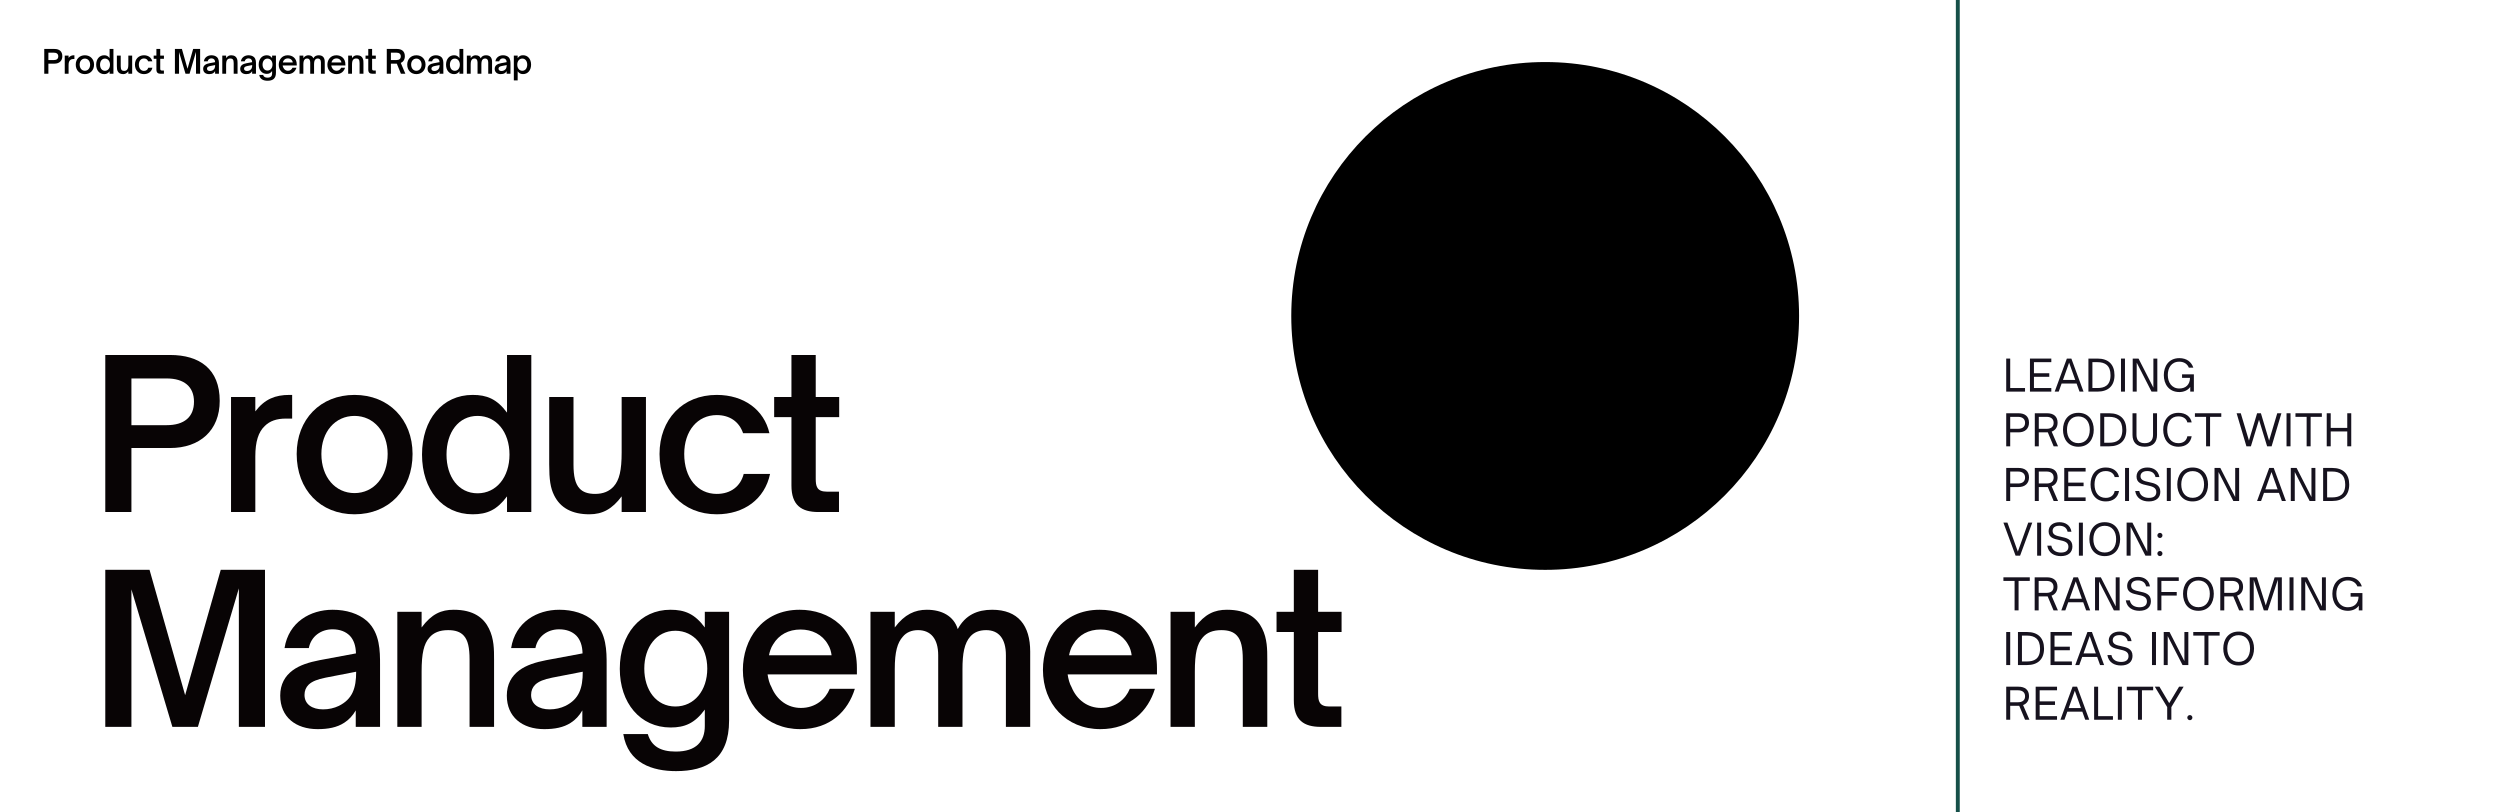 <svg xmlns="http://www.w3.org/2000/svg" xmlns:xlink="http://www.w3.org/1999/xlink" width="1280" zoomAndPan="magnify" viewBox="0 0 960 312" height="416" preserveAspectRatio="xMidYMid meet" version="1.0"><defs><g/><clipPath id="4e72aedb06"><path d="M 495.848 23.824 L 690.844 23.824 L 690.844 218.824 L 495.848 218.824 Z M 495.848 23.824 " clip-rule="nonzero"/></clipPath><clipPath id="6b3c7dc498"><path d="M 593.348 23.824 C 539.496 23.824 495.848 67.477 495.848 121.324 C 495.848 175.172 539.496 218.824 593.348 218.824 C 647.195 218.824 690.844 175.172 690.844 121.324 C 690.844 67.477 647.195 23.824 593.348 23.824 Z M 593.348 23.824 " clip-rule="nonzero"/></clipPath></defs><rect x="-96" width="1152" fill="#ffffff" y="-31.2" height="374.4" fill-opacity="1"/><rect x="-96" width="1152" fill="#ffffff" y="-31.2" height="374.4" fill-opacity="1"/><g clip-path="url(#4e72aedb06)"><g clip-path="url(#6b3c7dc498)"><path fill="#000000" d="M 495.848 23.824 L 690.844 23.824 L 690.844 218.824 L 495.848 218.824 Z M 495.848 23.824 " fill-opacity="1" fill-rule="nonzero"/></g></g><path stroke-linecap="round" transform="matrix(0, 0.75, -0.75, 0, 752.547, -6.322)" fill="none" stroke-linejoin="miter" d="M 1.003 1 L 431.862 1 " stroke="#165049" stroke-width="2" stroke-opacity="1" stroke-miterlimit="4"/><g fill="#000000" fill-opacity="1"><g transform="translate(16.108, 28.326)"><g><path d="M 2.473 0 L 2.473 -3.883 L 4.816 -3.883 C 6.613 -3.883 7.824 -4.941 7.824 -6.738 C 7.824 -8.672 6.602 -9.523 4.816 -9.523 L 0.887 -9.523 L 0.887 0 Z M 2.473 -8.098 L 4.605 -8.098 C 5.664 -8.098 6.266 -7.602 6.266 -6.688 C 6.266 -5.766 5.68 -5.266 4.605 -5.266 L 2.473 -5.266 Z M 2.473 -8.098 "/></g></g></g><g fill="#000000" fill-opacity="1"><g transform="translate(24.05, 28.326)"><g><path d="M 2.285 0 L 2.285 -3.371 C 2.285 -4.27 2.473 -4.855 2.859 -5.215 C 3.156 -5.516 3.57 -5.664 4.145 -5.664 L 4.52 -5.664 L 4.52 -7.102 L 4.355 -7.102 C 3.496 -7.102 2.859 -6.852 2.285 -6.102 L 2.285 -6.977 L 0.812 -6.977 L 0.812 0 Z M 2.285 0 "/></g></g></g><g fill="#000000" fill-opacity="1"><g transform="translate(28.564, 28.326)"><g><path d="M 4.031 0.137 C 6.129 0.137 7.551 -1.371 7.551 -3.52 C 7.551 -5.617 6.102 -7.102 4.031 -7.102 C 1.961 -7.102 0.523 -5.617 0.523 -3.52 C 0.523 -1.348 1.961 0.137 4.031 0.137 Z M 4.031 -1.148 C 2.871 -1.148 2.023 -2.109 2.023 -3.52 C 2.023 -4.867 2.859 -5.828 4.031 -5.828 C 5.203 -5.828 6.039 -4.844 6.039 -3.52 C 6.039 -2.133 5.203 -1.148 4.031 -1.148 Z M 4.031 -1.148 "/></g></g></g><g fill="#000000" fill-opacity="1"><g transform="translate(36.381, 28.326)"><g><path d="M 3.621 0.137 C 4.492 0.137 5.094 -0.125 5.703 -0.949 L 5.703 0 L 7.176 0 L 7.176 -9.523 L 5.703 -9.523 L 5.703 -6.027 C 5.078 -6.863 4.469 -7.102 3.621 -7.102 C 1.785 -7.102 0.551 -5.617 0.551 -3.48 C 0.551 -1.348 1.785 0.137 3.621 0.137 Z M 3.918 -1.137 C 2.758 -1.137 2.035 -2.133 2.035 -3.48 C 2.035 -4.828 2.758 -5.828 3.918 -5.828 C 5.055 -5.828 5.852 -4.855 5.852 -3.48 C 5.852 -2.109 5.055 -1.137 3.918 -1.137 Z M 3.918 -1.137 "/></g></g></g><g fill="#000000" fill-opacity="1"><g transform="translate(44.112, 28.326)"><g><path d="M 3.207 0.137 C 4.02 0.137 4.594 -0.188 5.168 -0.949 L 5.168 0 L 6.641 0 L 6.641 -6.977 L 5.168 -6.977 L 5.168 -3.605 C 5.168 -2.535 5.031 -1.934 4.68 -1.547 C 4.418 -1.262 4.055 -1.098 3.559 -1.098 C 3.121 -1.098 2.809 -1.211 2.609 -1.434 C 2.359 -1.711 2.246 -2.16 2.246 -2.883 L 2.246 -6.977 L 0.773 -6.977 L 0.773 -2.895 C 0.773 -1.961 0.848 -1.461 1.074 -1.012 C 1.449 -0.25 2.16 0.137 3.207 0.137 Z M 3.207 0.137 "/></g></g></g><g fill="#000000" fill-opacity="1"><g transform="translate(51.293, 28.326)"><g><path d="M 3.992 0.137 C 5.641 0.137 6.902 -0.773 7.227 -2.309 L 5.629 -2.309 C 5.441 -1.574 4.855 -1.098 3.992 -1.098 C 2.832 -1.098 2.023 -2.059 2.023 -3.52 C 2.023 -4.93 2.832 -5.879 3.992 -5.879 C 4.781 -5.879 5.355 -5.48 5.59 -4.781 L 7.188 -4.781 C 6.863 -6.203 5.641 -7.102 3.992 -7.102 C 1.922 -7.102 0.523 -5.617 0.523 -3.52 C 0.523 -1.348 1.934 0.137 3.992 0.137 Z M 3.992 0.137 "/></g></g></g><g fill="#000000" fill-opacity="1"><g transform="translate(58.7, 28.326)"><g><path d="M 4.242 0 L 4.242 -1.234 L 3.508 -1.234 C 2.895 -1.234 2.832 -1.574 2.832 -2.023 L 2.832 -5.754 L 4.254 -5.754 L 4.254 -6.977 L 2.832 -6.977 L 2.832 -9.523 L 1.359 -9.523 L 1.359 -6.977 L 0.312 -6.977 L 0.312 -5.754 L 1.359 -5.754 L 1.359 -1.609 C 1.359 -0.41 1.961 0 2.996 0 Z M 4.242 0 "/></g></g></g><g fill="#000000" fill-opacity="1"><g transform="translate(63.138, 28.326)"><g/></g></g><g fill="#000000" fill-opacity="1"><g transform="translate(66.28, 28.326)"><g><path d="M 2.473 0 L 2.473 -8.336 L 4.953 0 L 6.504 0 L 8.984 -8.398 L 8.984 0 L 10.57 0 L 10.57 -9.523 L 7.887 -9.523 L 5.727 -1.922 L 3.57 -9.523 L 0.887 -9.523 L 0.887 0 Z M 2.473 0 "/></g></g></g><g fill="#000000" fill-opacity="1"><g transform="translate(77.489, 28.326)"><g><path d="M 2.797 0.137 C 3.418 0.137 3.969 0.039 4.406 -0.25 C 4.68 -0.426 4.918 -0.676 5.105 -1 L 5.105 0 L 6.578 0 L 6.578 -3.781 C 6.578 -4.582 6.578 -5.68 5.805 -6.402 C 5.277 -6.875 4.52 -7.102 3.707 -7.102 C 2.348 -7.102 1.035 -6.352 0.785 -4.781 L 2.258 -4.781 C 2.395 -5.492 2.996 -5.914 3.695 -5.914 C 4.145 -5.914 4.492 -5.777 4.742 -5.527 C 4.98 -5.277 5.105 -4.93 5.117 -4.457 L 2.906 -4.043 C 2.27 -3.918 1.711 -3.742 1.285 -3.434 C 0.812 -3.082 0.523 -2.582 0.523 -1.898 C 0.523 -0.598 1.461 0.137 2.797 0.137 Z M 3.121 -1.062 C 2.457 -1.062 1.996 -1.371 1.996 -1.934 C 1.996 -2.195 2.086 -2.395 2.246 -2.559 C 2.457 -2.758 2.77 -2.883 3.27 -2.984 L 5.129 -3.344 C 5.129 -2.348 4.906 -1.684 4.082 -1.273 C 3.793 -1.137 3.469 -1.062 3.121 -1.062 Z M 3.121 -1.062 "/></g></g></g><g fill="#000000" fill-opacity="1"><g transform="translate(84.546, 28.326)"><g><path d="M 2.285 0 L 2.285 -3.355 C 2.285 -4.457 2.422 -5.043 2.758 -5.418 C 3.008 -5.715 3.383 -5.867 3.895 -5.867 C 4.316 -5.867 4.629 -5.766 4.844 -5.527 C 5.094 -5.254 5.191 -4.805 5.191 -4.082 L 5.191 0 L 6.676 0 L 6.676 -4.082 C 6.676 -4.691 6.676 -5.34 6.363 -5.965 C 6.055 -6.602 5.441 -7.102 4.23 -7.102 C 3.48 -7.102 2.895 -6.852 2.285 -6.027 L 2.285 -6.977 L 0.812 -6.977 L 0.812 0 Z M 2.285 0 "/></g></g></g><g fill="#000000" fill-opacity="1"><g transform="translate(91.716, 28.326)"><g><path d="M 2.797 0.137 C 3.418 0.137 3.969 0.039 4.406 -0.25 C 4.68 -0.426 4.918 -0.676 5.105 -1 L 5.105 0 L 6.578 0 L 6.578 -3.781 C 6.578 -4.582 6.578 -5.68 5.805 -6.402 C 5.277 -6.875 4.52 -7.102 3.707 -7.102 C 2.348 -7.102 1.035 -6.352 0.785 -4.781 L 2.258 -4.781 C 2.395 -5.492 2.996 -5.914 3.695 -5.914 C 4.145 -5.914 4.492 -5.777 4.742 -5.527 C 4.98 -5.277 5.105 -4.93 5.117 -4.457 L 2.906 -4.043 C 2.27 -3.918 1.711 -3.742 1.285 -3.434 C 0.812 -3.082 0.523 -2.582 0.523 -1.898 C 0.523 -0.598 1.461 0.137 2.797 0.137 Z M 3.121 -1.062 C 2.457 -1.062 1.996 -1.371 1.996 -1.934 C 1.996 -2.195 2.086 -2.395 2.246 -2.559 C 2.457 -2.758 2.77 -2.883 3.27 -2.984 L 5.129 -3.344 C 5.129 -2.348 4.906 -1.684 4.082 -1.273 C 3.793 -1.137 3.469 -1.062 3.121 -1.062 Z M 3.121 -1.062 "/></g></g></g><g fill="#000000" fill-opacity="1"><g transform="translate(98.773, 28.326)"><g><path d="M 3.969 2.684 C 5.805 2.684 7.188 1.984 7.188 -0.387 L 7.188 -6.977 L 5.715 -6.977 L 5.715 -6.027 C 5.105 -6.852 4.504 -7.102 3.633 -7.102 C 1.797 -7.102 0.562 -5.617 0.562 -3.52 C 0.562 -1.449 1.797 0.039 3.645 0.039 C 4.492 0.039 5.105 -0.211 5.715 -1.047 L 5.715 -0.051 C 5.715 0.875 5.203 1.496 3.957 1.496 C 3.02 1.496 2.484 1.172 2.258 0.438 L 0.773 0.438 C 1.062 2.207 2.547 2.684 3.969 2.684 Z M 3.93 -1.234 C 2.77 -1.234 2.047 -2.234 2.047 -3.531 C 2.047 -4.828 2.781 -5.828 3.93 -5.828 C 5.066 -5.828 5.867 -4.855 5.867 -3.531 C 5.867 -2.207 5.078 -1.234 3.93 -1.234 Z M 3.93 -1.234 "/></g></g></g><g fill="#000000" fill-opacity="1"><g transform="translate(106.516, 28.326)"><g><path d="M 4.008 0.137 C 5.84 0.137 6.902 -0.973 7.312 -2.309 L 5.789 -2.309 C 5.543 -1.684 4.93 -1.148 4.043 -1.148 C 3.246 -1.148 2.582 -1.621 2.258 -2.41 C 2.133 -2.621 2.059 -2.922 2.023 -3.184 L 7.438 -3.184 L 7.438 -3.559 C 7.438 -5.977 5.754 -7.102 3.969 -7.102 C 1.672 -7.102 0.523 -5.293 0.523 -3.457 C 0.523 -1.398 1.922 0.137 4.008 0.137 Z M 2.109 -4.344 C 2.148 -4.531 2.207 -4.781 2.359 -5.004 C 2.707 -5.59 3.293 -5.902 4.02 -5.902 C 4.719 -5.902 5.34 -5.605 5.68 -5.004 C 5.816 -4.793 5.879 -4.543 5.902 -4.344 Z M 2.109 -4.344 "/></g></g></g><g fill="#000000" fill-opacity="1"><g transform="translate(114.208, 28.326)"><g><path d="M 2.285 0 L 2.285 -3.508 C 2.285 -4.555 2.445 -5.105 2.77 -5.465 C 2.984 -5.727 3.309 -5.867 3.695 -5.867 C 4.457 -5.867 4.918 -5.355 4.918 -4.344 L 4.918 0 L 6.391 0 L 6.391 -3.508 C 6.391 -4.441 6.504 -5.078 6.875 -5.492 C 7.09 -5.727 7.402 -5.867 7.824 -5.867 C 8.574 -5.867 9.023 -5.367 9.023 -4.344 L 9.023 0 L 10.496 0 L 10.496 -4.566 C 10.496 -6.141 9.773 -7.102 8.188 -7.102 C 7.301 -7.102 6.566 -6.789 6.102 -5.93 C 5.867 -6.715 5.141 -7.102 4.23 -7.102 C 3.508 -7.102 2.883 -6.828 2.285 -6.027 L 2.285 -6.977 L 0.812 -6.977 L 0.812 0 Z M 2.285 0 "/></g></g></g><g fill="#000000" fill-opacity="1"><g transform="translate(125.193, 28.326)"><g><path d="M 4.008 0.137 C 5.84 0.137 6.902 -0.973 7.312 -2.309 L 5.789 -2.309 C 5.543 -1.684 4.93 -1.148 4.043 -1.148 C 3.246 -1.148 2.582 -1.621 2.258 -2.41 C 2.133 -2.621 2.059 -2.922 2.023 -3.184 L 7.438 -3.184 L 7.438 -3.559 C 7.438 -5.977 5.754 -7.102 3.969 -7.102 C 1.672 -7.102 0.523 -5.293 0.523 -3.457 C 0.523 -1.398 1.922 0.137 4.008 0.137 Z M 2.109 -4.344 C 2.148 -4.531 2.207 -4.781 2.359 -5.004 C 2.707 -5.59 3.293 -5.902 4.02 -5.902 C 4.719 -5.902 5.34 -5.605 5.68 -5.004 C 5.816 -4.793 5.879 -4.543 5.902 -4.344 Z M 2.109 -4.344 "/></g></g></g><g fill="#000000" fill-opacity="1"><g transform="translate(132.886, 28.326)"><g><path d="M 2.285 0 L 2.285 -3.355 C 2.285 -4.457 2.422 -5.043 2.758 -5.418 C 3.008 -5.715 3.383 -5.867 3.895 -5.867 C 4.316 -5.867 4.629 -5.766 4.844 -5.527 C 5.094 -5.254 5.191 -4.805 5.191 -4.082 L 5.191 0 L 6.676 0 L 6.676 -4.082 C 6.676 -4.691 6.676 -5.34 6.363 -5.965 C 6.055 -6.602 5.441 -7.102 4.23 -7.102 C 3.48 -7.102 2.895 -6.852 2.285 -6.027 L 2.285 -6.977 L 0.812 -6.977 L 0.812 0 Z M 2.285 0 "/></g></g></g><g fill="#000000" fill-opacity="1"><g transform="translate(140.055, 28.326)"><g><path d="M 4.242 0 L 4.242 -1.234 L 3.508 -1.234 C 2.895 -1.234 2.832 -1.574 2.832 -2.023 L 2.832 -5.754 L 4.254 -5.754 L 4.254 -6.977 L 2.832 -6.977 L 2.832 -9.523 L 1.359 -9.523 L 1.359 -6.977 L 0.312 -6.977 L 0.312 -5.754 L 1.359 -5.754 L 1.359 -1.609 C 1.359 -0.41 1.961 0 2.996 0 Z M 4.242 0 "/></g></g></g><g fill="#000000" fill-opacity="1"><g transform="translate(144.494, 28.326)"><g/></g></g><g fill="#000000" fill-opacity="1"><g transform="translate(147.636, 28.326)"><g><path d="M 6.266 -4.156 C 7.238 -4.594 7.824 -5.48 7.824 -6.738 C 7.824 -8.672 6.602 -9.523 4.816 -9.523 L 0.887 -9.523 L 0.887 0 L 2.473 0 L 2.473 -3.883 L 4.742 -3.883 L 6.316 0 L 8.023 0 Z M 2.473 -8.098 L 4.605 -8.098 C 5.664 -8.098 6.266 -7.602 6.266 -6.688 C 6.266 -5.766 5.68 -5.266 4.605 -5.266 L 2.473 -5.266 Z M 2.473 -8.098 "/></g></g></g><g fill="#000000" fill-opacity="1"><g transform="translate(155.853, 28.326)"><g><path d="M 4.031 0.137 C 6.129 0.137 7.551 -1.371 7.551 -3.52 C 7.551 -5.617 6.102 -7.102 4.031 -7.102 C 1.961 -7.102 0.523 -5.617 0.523 -3.52 C 0.523 -1.348 1.961 0.137 4.031 0.137 Z M 4.031 -1.148 C 2.871 -1.148 2.023 -2.109 2.023 -3.52 C 2.023 -4.867 2.859 -5.828 4.031 -5.828 C 5.203 -5.828 6.039 -4.844 6.039 -3.52 C 6.039 -2.133 5.203 -1.148 4.031 -1.148 Z M 4.031 -1.148 "/></g></g></g><g fill="#000000" fill-opacity="1"><g transform="translate(163.67, 28.326)"><g><path d="M 2.797 0.137 C 3.418 0.137 3.969 0.039 4.406 -0.25 C 4.68 -0.426 4.918 -0.676 5.105 -1 L 5.105 0 L 6.578 0 L 6.578 -3.781 C 6.578 -4.582 6.578 -5.68 5.805 -6.402 C 5.277 -6.875 4.52 -7.102 3.707 -7.102 C 2.348 -7.102 1.035 -6.352 0.785 -4.781 L 2.258 -4.781 C 2.395 -5.492 2.996 -5.914 3.695 -5.914 C 4.145 -5.914 4.492 -5.777 4.742 -5.527 C 4.98 -5.277 5.105 -4.93 5.117 -4.457 L 2.906 -4.043 C 2.27 -3.918 1.711 -3.742 1.285 -3.434 C 0.812 -3.082 0.523 -2.582 0.523 -1.898 C 0.523 -0.598 1.461 0.137 2.797 0.137 Z M 3.121 -1.062 C 2.457 -1.062 1.996 -1.371 1.996 -1.934 C 1.996 -2.195 2.086 -2.395 2.246 -2.559 C 2.457 -2.758 2.77 -2.883 3.27 -2.984 L 5.129 -3.344 C 5.129 -2.348 4.906 -1.684 4.082 -1.273 C 3.793 -1.137 3.469 -1.062 3.121 -1.062 Z M 3.121 -1.062 "/></g></g></g><g fill="#000000" fill-opacity="1"><g transform="translate(170.727, 28.326)"><g><path d="M 3.621 0.137 C 4.492 0.137 5.094 -0.125 5.703 -0.949 L 5.703 0 L 7.176 0 L 7.176 -9.523 L 5.703 -9.523 L 5.703 -6.027 C 5.078 -6.863 4.469 -7.102 3.621 -7.102 C 1.785 -7.102 0.551 -5.617 0.551 -3.48 C 0.551 -1.348 1.785 0.137 3.621 0.137 Z M 3.918 -1.137 C 2.758 -1.137 2.035 -2.133 2.035 -3.48 C 2.035 -4.828 2.758 -5.828 3.918 -5.828 C 5.055 -5.828 5.852 -4.855 5.852 -3.48 C 5.852 -2.109 5.055 -1.137 3.918 -1.137 Z M 3.918 -1.137 "/></g></g></g><g fill="#000000" fill-opacity="1"><g transform="translate(178.458, 28.326)"><g><path d="M 2.285 0 L 2.285 -3.508 C 2.285 -4.555 2.445 -5.105 2.77 -5.465 C 2.984 -5.727 3.309 -5.867 3.695 -5.867 C 4.457 -5.867 4.918 -5.355 4.918 -4.344 L 4.918 0 L 6.391 0 L 6.391 -3.508 C 6.391 -4.441 6.504 -5.078 6.875 -5.492 C 7.09 -5.727 7.402 -5.867 7.824 -5.867 C 8.574 -5.867 9.023 -5.367 9.023 -4.344 L 9.023 0 L 10.496 0 L 10.496 -4.566 C 10.496 -6.141 9.773 -7.102 8.188 -7.102 C 7.301 -7.102 6.566 -6.789 6.102 -5.93 C 5.867 -6.715 5.141 -7.102 4.23 -7.102 C 3.508 -7.102 2.883 -6.828 2.285 -6.027 L 2.285 -6.977 L 0.812 -6.977 L 0.812 0 Z M 2.285 0 "/></g></g></g><g fill="#000000" fill-opacity="1"><g transform="translate(189.442, 28.326)"><g><path d="M 2.797 0.137 C 3.418 0.137 3.969 0.039 4.406 -0.25 C 4.68 -0.426 4.918 -0.676 5.105 -1 L 5.105 0 L 6.578 0 L 6.578 -3.781 C 6.578 -4.582 6.578 -5.68 5.805 -6.402 C 5.277 -6.875 4.52 -7.102 3.707 -7.102 C 2.348 -7.102 1.035 -6.352 0.785 -4.781 L 2.258 -4.781 C 2.395 -5.492 2.996 -5.914 3.695 -5.914 C 4.145 -5.914 4.492 -5.777 4.742 -5.527 C 4.98 -5.277 5.105 -4.93 5.117 -4.457 L 2.906 -4.043 C 2.27 -3.918 1.711 -3.742 1.285 -3.434 C 0.812 -3.082 0.523 -2.582 0.523 -1.898 C 0.523 -0.598 1.461 0.137 2.797 0.137 Z M 3.121 -1.062 C 2.457 -1.062 1.996 -1.371 1.996 -1.934 C 1.996 -2.195 2.086 -2.395 2.246 -2.559 C 2.457 -2.758 2.77 -2.883 3.27 -2.984 L 5.129 -3.344 C 5.129 -2.348 4.906 -1.684 4.082 -1.273 C 3.793 -1.137 3.469 -1.062 3.121 -1.062 Z M 3.121 -1.062 "/></g></g></g><g fill="#000000" fill-opacity="1"><g transform="translate(196.499, 28.326)"><g><path d="M 4.367 -7.113 C 3.496 -7.113 2.895 -6.852 2.285 -6.027 L 2.285 -6.977 L 0.812 -6.977 L 0.812 2.547 L 2.285 2.547 L 2.285 -0.949 C 2.906 -0.113 3.52 0.125 4.367 0.125 C 6.203 0.125 7.438 -1.359 7.438 -3.496 C 7.438 -5.629 6.203 -7.113 4.367 -7.113 Z M 4.07 -5.84 C 5.23 -5.84 5.953 -4.844 5.953 -3.496 C 5.953 -2.148 5.23 -1.148 4.07 -1.148 C 2.934 -1.148 2.133 -2.121 2.133 -3.496 C 2.133 -4.867 2.934 -5.84 4.07 -5.84 Z M 4.07 -5.84 "/></g></g></g><g fill="#080405" fill-opacity="1"><g transform="translate(34.816, 196.618)"><g><path d="M 15.648 0 L 15.648 -24.578 L 30.508 -24.578 C 41.887 -24.578 49.555 -31.297 49.555 -42.68 C 49.555 -54.93 41.809 -60.305 30.508 -60.305 L 5.613 -60.305 L 5.613 0 Z M 15.648 -51.293 L 29.164 -51.293 C 35.883 -51.293 39.676 -48.133 39.676 -42.363 C 39.676 -36.516 35.961 -33.352 29.164 -33.352 L 15.648 -33.352 Z M 15.648 -51.293 "/></g></g></g><g fill="#080405" fill-opacity="1"><g transform="translate(83.578, 196.618)"><g><path d="M 14.465 0 L 14.465 -21.34 C 14.465 -27.031 15.648 -30.746 18.098 -33.035 C 19.996 -34.934 22.605 -35.883 26.238 -35.883 L 28.609 -35.883 L 28.609 -44.973 L 27.582 -44.973 C 22.129 -44.973 18.098 -43.391 14.465 -38.648 L 14.465 -44.18 L 5.137 -44.18 L 5.137 0 Z M 14.465 0 "/></g></g></g><g fill="#080405" fill-opacity="1"><g transform="translate(110.606, 196.618)"><g><path d="M 25.527 0.871 C 38.805 0.871 47.816 -8.695 47.816 -22.289 C 47.816 -35.566 38.648 -44.973 25.527 -44.973 C 12.41 -44.973 3.32 -35.566 3.32 -22.289 C 3.32 -8.535 12.41 0.871 25.527 0.871 Z M 25.527 -7.27 C 18.18 -7.27 12.805 -13.355 12.805 -22.289 C 12.805 -30.824 18.098 -36.91 25.527 -36.91 C 32.957 -36.91 38.254 -30.664 38.254 -22.289 C 38.254 -13.516 32.957 -7.27 25.527 -7.27 Z M 25.527 -7.27 "/></g></g></g><g fill="#080405" fill-opacity="1"><g transform="translate(158.578, 196.618)"><g><path d="M 22.922 0.871 C 28.453 0.871 32.246 -0.789 36.117 -6.008 L 36.117 0 L 45.445 0 L 45.445 -60.305 L 36.117 -60.305 L 36.117 -38.176 C 32.168 -43.469 28.293 -44.973 22.922 -44.973 C 11.301 -44.973 3.477 -35.566 3.477 -22.051 C 3.477 -8.535 11.301 0.871 22.922 0.871 Z M 24.816 -7.191 C 17.465 -7.191 12.883 -13.516 12.883 -22.051 C 12.883 -30.586 17.465 -36.91 24.816 -36.91 C 32.008 -36.91 37.066 -30.746 37.066 -22.051 C 37.066 -13.355 32.008 -7.191 24.816 -7.191 Z M 24.816 -7.191 "/></g></g></g><g fill="#080405" fill-opacity="1"><g transform="translate(205.996, 196.618)"><g><path d="M 20.312 0.871 C 25.449 0.871 29.086 -1.184 32.719 -6.008 L 32.719 0 L 42.047 0 L 42.047 -44.18 L 32.719 -44.18 L 32.719 -22.84 C 32.719 -16.043 31.852 -12.25 29.637 -9.801 C 27.977 -7.984 25.688 -6.957 22.523 -6.957 C 19.758 -6.957 17.781 -7.668 16.52 -9.09 C 14.938 -10.828 14.227 -13.672 14.227 -18.258 L 14.227 -44.18 L 4.898 -44.18 L 4.898 -18.336 C 4.898 -12.41 5.375 -9.246 6.797 -6.402 C 9.168 -1.582 13.672 0.871 20.312 0.871 Z M 20.312 0.871 "/></g></g></g><g fill="#080405" fill-opacity="1"><g transform="translate(249.937, 196.618)"><g><path d="M 25.293 0.871 C 35.723 0.871 43.707 -4.898 45.762 -14.621 L 35.645 -14.621 C 34.461 -9.957 30.746 -6.957 25.293 -6.957 C 17.941 -6.957 12.805 -13.039 12.805 -22.289 C 12.805 -31.219 17.941 -37.227 25.293 -37.227 C 30.27 -37.227 33.906 -34.695 35.406 -30.27 L 45.523 -30.27 C 43.469 -39.281 35.723 -44.973 25.293 -44.973 C 12.172 -44.973 3.32 -35.566 3.32 -22.289 C 3.32 -8.535 12.25 0.871 25.293 0.871 Z M 25.293 0.871 "/></g></g></g><g fill="#080405" fill-opacity="1"><g transform="translate(295.301, 196.618)"><g><path d="M 26.871 0 L 26.871 -7.824 L 22.207 -7.824 C 18.336 -7.824 17.941 -9.957 17.941 -12.805 L 17.941 -36.434 L 26.949 -36.434 L 26.949 -44.18 L 17.941 -44.18 L 17.941 -60.305 L 8.613 -60.305 L 8.613 -44.18 L 1.977 -44.18 L 1.977 -36.434 L 8.613 -36.434 L 8.613 -10.195 C 8.613 -2.609 12.41 0 18.969 0 Z M 26.871 0 "/></g></g></g><g fill="#080405" fill-opacity="1"><g transform="translate(34.816, 279.118)"><g><path d="M 15.648 0 L 15.648 -52.797 L 31.375 0 L 41.176 0 L 56.906 -53.191 L 56.906 0 L 66.941 0 L 66.941 -60.305 L 49.949 -60.305 L 36.277 -12.172 L 22.605 -60.305 L 5.613 -60.305 L 5.613 0 Z M 15.648 0 "/></g></g></g><g fill="#080405" fill-opacity="1"><g transform="translate(104.284, 279.118)"><g><path d="M 17.703 0.871 C 21.656 0.871 25.133 0.238 27.898 -1.582 C 29.637 -2.688 31.141 -4.27 32.324 -6.324 L 32.324 0 L 41.652 0 L 41.652 -23.949 C 41.652 -29.004 41.652 -35.961 36.75 -40.547 C 33.434 -43.547 28.609 -44.973 23.473 -44.973 C 14.859 -44.973 6.559 -40.23 4.98 -30.27 L 14.305 -30.27 C 15.176 -34.777 18.969 -37.461 23.395 -37.461 C 26.238 -37.461 28.453 -36.594 30.035 -35.012 C 31.535 -33.434 32.324 -31.219 32.406 -28.215 L 18.414 -25.605 C 14.383 -24.816 10.828 -23.711 8.141 -21.734 C 5.137 -19.523 3.32 -16.359 3.32 -12.012 C 3.32 -3.793 9.246 0.871 17.703 0.871 Z M 19.758 -6.719 C 15.57 -6.719 12.645 -8.695 12.645 -12.25 C 12.645 -13.91 13.199 -15.176 14.227 -16.203 C 15.57 -17.465 17.547 -18.258 20.707 -18.891 L 32.484 -21.18 C 32.484 -14.859 31.062 -10.668 25.844 -8.062 C 24.027 -7.191 21.973 -6.719 19.758 -6.719 Z M 19.758 -6.719 "/></g></g></g><g fill="#080405" fill-opacity="1"><g transform="translate(147.435, 279.118)"><g><path d="M 14.465 0 L 14.465 -21.262 C 14.465 -28.215 15.332 -31.93 17.465 -34.301 C 19.047 -36.199 21.418 -37.145 24.66 -37.145 C 27.348 -37.145 29.32 -36.516 30.664 -35.012 C 32.246 -33.273 32.879 -30.43 32.879 -25.844 L 32.879 0 L 42.285 0 L 42.285 -25.844 C 42.285 -29.719 42.285 -33.828 40.309 -37.777 C 38.332 -41.809 34.461 -44.973 26.793 -44.973 C 22.051 -44.973 18.336 -43.391 14.465 -38.176 L 14.465 -44.18 L 5.137 -44.18 L 5.137 0 Z M 14.465 0 "/></g></g></g><g fill="#080405" fill-opacity="1"><g transform="translate(191.297, 279.118)"><g><path d="M 17.703 0.871 C 21.656 0.871 25.133 0.238 27.898 -1.582 C 29.637 -2.688 31.141 -4.27 32.324 -6.324 L 32.324 0 L 41.652 0 L 41.652 -23.949 C 41.652 -29.004 41.652 -35.961 36.75 -40.547 C 33.434 -43.547 28.609 -44.973 23.473 -44.973 C 14.859 -44.973 6.559 -40.23 4.98 -30.27 L 14.305 -30.27 C 15.176 -34.777 18.969 -37.461 23.395 -37.461 C 26.238 -37.461 28.453 -36.594 30.035 -35.012 C 31.535 -33.434 32.324 -31.219 32.406 -28.215 L 18.414 -25.605 C 14.383 -24.816 10.828 -23.711 8.141 -21.734 C 5.137 -19.523 3.32 -16.359 3.32 -12.012 C 3.32 -3.793 9.246 0.871 17.703 0.871 Z M 19.758 -6.719 C 15.57 -6.719 12.645 -8.695 12.645 -12.25 C 12.645 -13.91 13.199 -15.176 14.227 -16.203 C 15.57 -17.465 17.547 -18.258 20.707 -18.891 L 32.484 -21.18 C 32.484 -14.859 31.062 -10.668 25.844 -8.062 C 24.027 -7.191 21.973 -6.719 19.758 -6.719 Z M 19.758 -6.719 "/></g></g></g><g fill="#080405" fill-opacity="1"><g transform="translate(234.447, 279.118)"><g><path d="M 25.133 16.992 C 36.75 16.992 45.523 12.566 45.523 -2.449 L 45.523 -44.18 L 36.199 -44.18 L 36.199 -38.176 C 32.324 -43.391 28.531 -44.973 23 -44.973 C 11.383 -44.973 3.555 -35.566 3.555 -22.289 C 3.555 -9.168 11.383 0.238 23.078 0.238 C 28.453 0.238 32.324 -1.344 36.199 -6.641 L 36.199 -0.316 C 36.199 5.531 32.957 9.484 25.055 9.484 C 19.125 9.484 15.727 7.43 14.305 2.766 L 4.898 2.766 C 6.719 13.988 16.125 16.992 25.133 16.992 Z M 24.895 -7.824 C 17.547 -7.824 12.961 -14.148 12.961 -22.367 C 12.961 -30.586 17.625 -36.91 24.895 -36.91 C 32.09 -36.91 37.145 -30.746 37.145 -22.367 C 37.145 -13.988 32.168 -7.824 24.895 -7.824 Z M 24.895 -7.824 "/></g></g></g><g fill="#080405" fill-opacity="1"><g transform="translate(281.945, 279.118)"><g><path d="M 25.371 0.871 C 36.988 0.871 43.707 -6.164 46.316 -14.621 L 36.672 -14.621 C 35.09 -10.668 31.219 -7.27 25.605 -7.27 C 20.551 -7.27 16.359 -10.273 14.305 -15.254 C 13.516 -16.598 13.039 -18.496 12.805 -20.152 L 47.105 -20.152 L 47.105 -22.523 C 47.105 -37.859 36.434 -44.973 25.133 -44.973 C 10.59 -44.973 3.32 -33.512 3.32 -21.895 C 3.32 -8.852 12.172 0.871 25.371 0.871 Z M 13.355 -27.504 C 13.594 -28.691 13.988 -30.27 14.938 -31.691 C 17.152 -35.406 20.867 -37.383 25.449 -37.383 C 29.875 -37.383 33.828 -35.488 35.961 -31.691 C 36.832 -30.348 37.227 -28.77 37.383 -27.504 Z M 13.355 -27.504 "/></g></g></g><g fill="#080405" fill-opacity="1"><g transform="translate(329.126, 279.118)"><g><path d="M 14.465 0 L 14.465 -22.207 C 14.465 -28.848 15.492 -32.324 17.547 -34.617 C 18.891 -36.277 20.945 -37.145 23.395 -37.145 C 28.215 -37.145 31.141 -33.906 31.141 -27.504 L 31.141 0 L 40.465 0 L 40.465 -22.207 C 40.465 -28.137 41.176 -32.168 43.547 -34.777 C 44.891 -36.277 46.867 -37.145 49.555 -37.145 C 54.297 -37.145 57.141 -33.984 57.141 -27.504 L 57.141 0 L 66.469 0 L 66.469 -28.926 C 66.469 -38.887 61.883 -44.973 51.848 -44.973 C 46.234 -44.973 41.574 -42.996 38.648 -37.543 C 37.145 -42.52 32.562 -44.973 26.793 -44.973 C 22.207 -44.973 18.258 -43.23 14.465 -38.176 L 14.465 -44.18 L 5.137 -44.18 L 5.137 0 Z M 14.465 0 "/></g></g></g><g fill="#080405" fill-opacity="1"><g transform="translate(397.172, 279.118)"><g><path d="M 25.371 0.871 C 36.988 0.871 43.707 -6.164 46.316 -14.621 L 36.672 -14.621 C 35.09 -10.668 31.219 -7.27 25.605 -7.27 C 20.551 -7.27 16.359 -10.273 14.305 -15.254 C 13.516 -16.598 13.039 -18.496 12.805 -20.152 L 47.105 -20.152 L 47.105 -22.523 C 47.105 -37.859 36.434 -44.973 25.133 -44.973 C 10.59 -44.973 3.32 -33.512 3.32 -21.895 C 3.32 -8.852 12.172 0.871 25.371 0.871 Z M 13.355 -27.504 C 13.594 -28.691 13.988 -30.27 14.938 -31.691 C 17.152 -35.406 20.867 -37.383 25.449 -37.383 C 29.875 -37.383 33.828 -35.488 35.961 -31.691 C 36.832 -30.348 37.227 -28.77 37.383 -27.504 Z M 13.355 -27.504 "/></g></g></g><g fill="#080405" fill-opacity="1"><g transform="translate(444.353, 279.118)"><g><path d="M 14.465 0 L 14.465 -21.262 C 14.465 -28.215 15.332 -31.93 17.465 -34.301 C 19.047 -36.199 21.418 -37.145 24.66 -37.145 C 27.348 -37.145 29.32 -36.516 30.664 -35.012 C 32.246 -33.273 32.879 -30.43 32.879 -25.844 L 32.879 0 L 42.285 0 L 42.285 -25.844 C 42.285 -29.719 42.285 -33.828 40.309 -37.777 C 38.332 -41.809 34.461 -44.973 26.793 -44.973 C 22.051 -44.973 18.336 -43.391 14.465 -38.176 L 14.465 -44.18 L 5.137 -44.18 L 5.137 0 Z M 14.465 0 "/></g></g></g><g fill="#080405" fill-opacity="1"><g transform="translate(488.215, 279.118)"><g><path d="M 26.871 0 L 26.871 -7.824 L 22.207 -7.824 C 18.336 -7.824 17.941 -9.957 17.941 -12.805 L 17.941 -36.434 L 26.949 -36.434 L 26.949 -44.18 L 17.941 -44.18 L 17.941 -60.305 L 8.613 -60.305 L 8.613 -44.18 L 1.977 -44.18 L 1.977 -36.434 L 8.613 -36.434 L 8.613 -10.195 C 8.613 -2.609 12.41 0 18.969 0 Z M 26.871 0 "/></g></g></g><g fill="#16121e" fill-opacity="1"><g transform="translate(769.076, 150.382)"><g><path d="M 8.535 0 L 8.535 -1.379 L 2.844 -1.379 L 2.844 -12.691 L 1.312 -12.691 L 1.312 0 Z M 8.535 0 "/></g></g></g><g fill="#16121e" fill-opacity="1"><g transform="translate(778.189, 150.382)"><g><path d="M 9.516 0 L 9.516 -1.379 L 2.844 -1.379 L 2.844 -5.688 L 8.734 -5.688 L 8.734 -7.055 L 2.844 -7.055 L 2.844 -11.312 L 9.516 -11.312 L 9.516 -12.691 L 1.312 -12.691 L 1.312 0 Z M 9.516 0 "/></g></g></g><g fill="#16121e" fill-opacity="1"><g transform="translate(788.766, 150.382)"><g><path d="M 1.781 0 L 2.895 -3.109 L 8.648 -3.109 L 9.766 0 L 11.312 0 L 6.637 -12.691 L 4.906 -12.691 L 0.234 0 Z M 5.773 -11.129 L 8.133 -4.477 L 3.41 -4.477 Z M 5.773 -11.129 "/></g></g></g><g fill="#16121e" fill-opacity="1"><g transform="translate(800.639, 150.382)"><g><path d="M 4.789 0 C 9.016 0 11.328 -2.297 11.328 -6.305 C 11.328 -10.379 9.031 -12.691 4.809 -12.691 L 1.312 -12.691 L 1.312 0 Z M 2.844 -11.312 L 4.789 -11.312 C 7.734 -11.312 9.797 -10.016 9.797 -6.305 C 9.797 -2.297 7.438 -1.379 4.773 -1.379 L 2.844 -1.379 Z M 2.844 -11.312 "/></g></g></g><g fill="#16121e" fill-opacity="1"><g transform="translate(813.144, 150.382)"><g><path d="M 2.844 0 L 2.844 -12.691 L 1.312 -12.691 L 1.312 0 Z M 2.844 0 "/></g></g></g><g fill="#16121e" fill-opacity="1"><g transform="translate(817.651, 150.382)"><g><path d="M 2.844 0 L 2.844 -11.129 L 8.535 0 L 10.762 0 L 10.762 -12.691 L 9.25 -12.691 L 9.25 -1.531 L 3.543 -12.691 L 1.312 -12.691 L 1.312 0 Z M 2.844 0 "/></g></g></g><g fill="#16121e" fill-opacity="1"><g transform="translate(830.073, 150.382)"><g><path d="M 6.82 0.168 C 8.418 0.168 10.082 -0.465 10.98 -1.812 L 10.98 0 L 12.375 0 L 12.375 -6.637 L 7.836 -6.637 L 7.836 -5.273 L 10.879 -5.273 C 10.879 -2.746 9.281 -1.199 6.805 -1.199 C 3.824 -1.199 2.363 -3.609 2.363 -6.387 C 2.363 -9 3.676 -11.496 6.77 -11.496 C 8.617 -11.496 9.883 -10.578 10.445 -9.199 L 12.16 -9.199 C 11.461 -11.363 9.633 -12.859 6.805 -12.859 C 2.68 -12.859 0.832 -9.68 0.832 -6.34 C 0.832 -3.012 2.66 0.168 6.82 0.168 Z M 6.82 0.168 "/></g></g></g><g fill="#16121e" fill-opacity="1"><g transform="translate(769.076, 171.382)"><g><path d="M 2.844 0 L 2.844 -5.355 L 6.039 -5.355 C 8.484 -5.355 10.062 -6.738 10.062 -9.066 C 10.062 -11.512 8.469 -12.691 6.039 -12.691 L 1.312 -12.691 L 1.312 0 Z M 2.844 -11.312 L 5.84 -11.312 C 7.551 -11.312 8.551 -10.48 8.551 -9.016 C 8.551 -7.535 7.586 -6.719 5.84 -6.719 L 2.844 -6.719 Z M 2.844 -11.312 "/></g></g></g><g fill="#16121e" fill-opacity="1"><g transform="translate(780.052, 171.382)"><g><path d="M 7.785 -5.641 C 9.215 -6.156 10.062 -7.352 10.062 -9.066 C 10.062 -11.512 8.469 -12.691 6.039 -12.691 L 1.312 -12.691 L 1.312 0 L 2.844 0 L 2.844 -5.355 L 6.305 -5.355 L 8.551 0 L 10.23 0 Z M 2.844 -6.719 L 2.844 -11.312 L 5.84 -11.312 C 7.551 -11.312 8.551 -10.48 8.551 -9.016 C 8.551 -7.535 7.586 -6.719 5.84 -6.719 Z M 2.844 -6.719 "/></g></g></g><g fill="#16121e" fill-opacity="1"><g transform="translate(791.36, 171.382)"><g><path d="M 6.719 0.168 C 10.746 0.168 12.645 -2.895 12.645 -6.355 C 12.645 -9.816 10.746 -12.859 6.719 -12.859 C 2.727 -12.859 0.832 -9.816 0.832 -6.355 C 0.832 -2.895 2.727 0.168 6.719 0.168 Z M 6.719 -1.215 C 3.91 -1.215 2.363 -3.375 2.363 -6.355 C 2.363 -9.316 3.91 -11.477 6.719 -11.477 C 9.582 -11.477 11.113 -9.316 11.113 -6.355 C 11.113 -3.375 9.582 -1.215 6.719 -1.215 Z M 6.719 -1.215 "/></g></g></g><g fill="#16121e" fill-opacity="1"><g transform="translate(805.179, 171.382)"><g><path d="M 4.789 0 C 9.016 0 11.328 -2.297 11.328 -6.305 C 11.328 -10.379 9.031 -12.691 4.809 -12.691 L 1.312 -12.691 L 1.312 0 Z M 2.844 -11.312 L 4.789 -11.312 C 7.734 -11.312 9.797 -10.016 9.797 -6.305 C 9.797 -2.297 7.438 -1.379 4.773 -1.379 L 2.844 -1.379 Z M 2.844 -11.312 "/></g></g></g><g fill="#16121e" fill-opacity="1"><g transform="translate(817.684, 171.382)"><g><path d="M 5.906 0.168 C 9.117 0.168 10.613 -1.582 10.613 -4.391 L 10.613 -12.691 L 9.082 -12.691 L 9.082 -4.391 C 9.082 -2.41 8.117 -1.199 5.906 -1.199 C 3.691 -1.199 2.727 -2.41 2.727 -4.391 L 2.727 -12.691 L 1.199 -12.691 L 1.199 -4.391 C 1.199 -1.582 2.695 0.168 5.906 0.168 Z M 5.906 0.168 "/></g></g></g><g fill="#16121e" fill-opacity="1"><g transform="translate(829.84, 171.382)"><g><path d="M 6.688 0.168 C 9.516 0.168 11.363 -1.379 11.762 -3.844 L 10.098 -3.844 C 9.781 -2.098 8.484 -1.199 6.652 -1.199 C 3.824 -1.199 2.363 -3.375 2.363 -6.355 C 2.363 -9.316 3.824 -11.496 6.652 -11.496 C 8.484 -11.496 9.781 -10.598 10.098 -9.184 L 11.762 -9.184 C 11.379 -11.344 9.516 -12.859 6.688 -12.859 C 2.68 -12.859 0.832 -9.797 0.832 -6.355 C 0.832 -2.91 2.68 0.168 6.688 0.168 Z M 6.688 0.168 "/></g></g></g><g fill="#16121e" fill-opacity="1"><g transform="translate(842.611, 171.382)"><g><path d="M 6.055 0 L 6.055 -11.312 L 10.363 -11.312 L 10.363 -12.691 L 0.234 -12.691 L 0.234 -11.312 L 4.523 -11.312 L 4.523 0 Z M 6.055 0 "/></g></g></g><g fill="#16121e" fill-opacity="1"><g transform="translate(853.537, 171.382)"><g/></g></g><g fill="#16121e" fill-opacity="1"><g transform="translate(858.526, 171.382)"><g><path d="M 5.82 0 L 8.934 -10.195 L 12.043 0 L 13.773 0 L 17.535 -12.691 L 15.938 -12.691 L 12.809 -2.18 L 9.664 -12.691 L 8.199 -12.691 L 5.074 -2.195 L 1.93 -12.691 L 0.332 -12.691 L 4.094 0 Z M 5.82 0 "/></g></g></g><g fill="#16121e" fill-opacity="1"><g transform="translate(876.718, 171.382)"><g><path d="M 2.844 0 L 2.844 -12.691 L 1.312 -12.691 L 1.312 0 Z M 2.844 0 "/></g></g></g><g fill="#16121e" fill-opacity="1"><g transform="translate(881.225, 171.382)"><g><path d="M 6.055 0 L 6.055 -11.312 L 10.363 -11.312 L 10.363 -12.691 L 0.234 -12.691 L 0.234 -11.312 L 4.523 -11.312 L 4.523 0 Z M 6.055 0 "/></g></g></g><g fill="#16121e" fill-opacity="1"><g transform="translate(892.15, 171.382)"><g><path d="M 2.844 0 L 2.844 -5.707 L 9.199 -5.707 L 9.199 0 L 10.73 0 L 10.73 -12.691 L 9.199 -12.691 L 9.199 -7.07 L 2.844 -7.07 L 2.844 -12.691 L 1.312 -12.691 L 1.312 0 Z M 2.844 0 "/></g></g></g><g fill="#16121e" fill-opacity="1"><g transform="translate(769.076, 192.382)"><g><path d="M 2.844 0 L 2.844 -5.355 L 6.039 -5.355 C 8.484 -5.355 10.062 -6.738 10.062 -9.066 C 10.062 -11.512 8.469 -12.691 6.039 -12.691 L 1.312 -12.691 L 1.312 0 Z M 2.844 -11.312 L 5.84 -11.312 C 7.551 -11.312 8.551 -10.48 8.551 -9.016 C 8.551 -7.535 7.586 -6.719 5.84 -6.719 L 2.844 -6.719 Z M 2.844 -11.312 "/></g></g></g><g fill="#16121e" fill-opacity="1"><g transform="translate(780.052, 192.382)"><g><path d="M 7.785 -5.641 C 9.215 -6.156 10.062 -7.352 10.062 -9.066 C 10.062 -11.512 8.469 -12.691 6.039 -12.691 L 1.312 -12.691 L 1.312 0 L 2.844 0 L 2.844 -5.355 L 6.305 -5.355 L 8.551 0 L 10.23 0 Z M 2.844 -6.719 L 2.844 -11.312 L 5.84 -11.312 C 7.551 -11.312 8.551 -10.48 8.551 -9.016 C 8.551 -7.535 7.586 -6.719 5.84 -6.719 Z M 2.844 -6.719 "/></g></g></g><g fill="#16121e" fill-opacity="1"><g transform="translate(791.36, 192.382)"><g><path d="M 9.516 0 L 9.516 -1.379 L 2.844 -1.379 L 2.844 -5.688 L 8.734 -5.688 L 8.734 -7.055 L 2.844 -7.055 L 2.844 -11.312 L 9.516 -11.312 L 9.516 -12.691 L 1.312 -12.691 L 1.312 0 Z M 9.516 0 "/></g></g></g><g fill="#16121e" fill-opacity="1"><g transform="translate(801.936, 192.382)"><g><path d="M 6.688 0.168 C 9.516 0.168 11.363 -1.379 11.762 -3.844 L 10.098 -3.844 C 9.781 -2.098 8.484 -1.199 6.652 -1.199 C 3.824 -1.199 2.363 -3.375 2.363 -6.355 C 2.363 -9.316 3.824 -11.496 6.652 -11.496 C 8.484 -11.496 9.781 -10.598 10.098 -9.184 L 11.762 -9.184 C 11.379 -11.344 9.516 -12.859 6.688 -12.859 C 2.68 -12.859 0.832 -9.797 0.832 -6.355 C 0.832 -2.91 2.68 0.168 6.688 0.168 Z M 6.688 0.168 "/></g></g></g><g fill="#16121e" fill-opacity="1"><g transform="translate(814.707, 192.382)"><g><path d="M 2.844 0 L 2.844 -12.691 L 1.312 -12.691 L 1.312 0 Z M 2.844 0 "/></g></g></g><g fill="#16121e" fill-opacity="1"><g transform="translate(819.214, 192.382)"><g><path d="M 5.906 0.168 C 8.801 0.168 10.348 -1.297 10.348 -3.543 C 10.348 -6.32 8.066 -6.805 5.988 -7.254 C 4.293 -7.617 2.746 -7.953 2.746 -9.5 C 2.746 -10.715 3.645 -11.496 5.355 -11.496 C 6.754 -11.496 8.133 -10.93 8.5 -9.199 L 9.98 -9.199 C 9.566 -11.812 7.52 -12.859 5.375 -12.859 C 2.895 -12.859 1.215 -11.527 1.215 -9.367 C 1.215 -6.871 3.328 -6.422 5.305 -6.004 C 7.102 -5.621 8.816 -5.258 8.816 -3.445 C 8.816 -1.93 7.75 -1.199 5.973 -1.199 C 4.391 -1.199 2.645 -1.812 2.246 -3.844 L 0.699 -3.844 C 1.133 -1 3.395 0.168 5.906 0.168 Z M 5.906 0.168 "/></g></g></g><g fill="#16121e" fill-opacity="1"><g transform="translate(830.738, 192.382)"><g><path d="M 2.844 0 L 2.844 -12.691 L 1.312 -12.691 L 1.312 0 Z M 2.844 0 "/></g></g></g><g fill="#16121e" fill-opacity="1"><g transform="translate(835.245, 192.382)"><g><path d="M 6.719 0.168 C 10.746 0.168 12.645 -2.895 12.645 -6.355 C 12.645 -9.816 10.746 -12.859 6.719 -12.859 C 2.727 -12.859 0.832 -9.816 0.832 -6.355 C 0.832 -2.895 2.727 0.168 6.719 0.168 Z M 6.719 -1.215 C 3.91 -1.215 2.363 -3.375 2.363 -6.355 C 2.363 -9.316 3.91 -11.477 6.719 -11.477 C 9.582 -11.477 11.113 -9.316 11.113 -6.355 C 11.113 -3.375 9.582 -1.215 6.719 -1.215 Z M 6.719 -1.215 "/></g></g></g><g fill="#16121e" fill-opacity="1"><g transform="translate(849.064, 192.382)"><g><path d="M 2.844 0 L 2.844 -11.129 L 8.535 0 L 10.762 0 L 10.762 -12.691 L 9.25 -12.691 L 9.25 -1.531 L 3.543 -12.691 L 1.312 -12.691 L 1.312 0 Z M 2.844 0 "/></g></g></g><g fill="#16121e" fill-opacity="1"><g transform="translate(861.486, 192.382)"><g/></g></g><g fill="#16121e" fill-opacity="1"><g transform="translate(866.475, 192.382)"><g><path d="M 1.781 0 L 2.895 -3.109 L 8.648 -3.109 L 9.766 0 L 11.312 0 L 6.637 -12.691 L 4.906 -12.691 L 0.234 0 Z M 5.773 -11.129 L 8.133 -4.477 L 3.41 -4.477 Z M 5.773 -11.129 "/></g></g></g><g fill="#16121e" fill-opacity="1"><g transform="translate(878.348, 192.382)"><g><path d="M 2.844 0 L 2.844 -11.129 L 8.535 0 L 10.762 0 L 10.762 -12.691 L 9.25 -12.691 L 9.25 -1.531 L 3.543 -12.691 L 1.312 -12.691 L 1.312 0 Z M 2.844 0 "/></g></g></g><g fill="#16121e" fill-opacity="1"><g transform="translate(890.77, 192.382)"><g><path d="M 4.789 0 C 9.016 0 11.328 -2.297 11.328 -6.305 C 11.328 -10.379 9.031 -12.691 4.809 -12.691 L 1.312 -12.691 L 1.312 0 Z M 2.844 -11.312 L 4.789 -11.312 C 7.734 -11.312 9.797 -10.016 9.797 -6.305 C 9.797 -2.297 7.438 -1.379 4.773 -1.379 L 2.844 -1.379 Z M 2.844 -11.312 "/></g></g></g><g fill="#16121e" fill-opacity="1"><g transform="translate(769.076, 213.382)"><g><path d="M 6.637 0 L 11.312 -12.691 L 9.766 -12.691 L 5.773 -1.562 L 1.781 -12.691 L 0.234 -12.691 L 4.906 0 Z M 6.637 0 "/></g></g></g><g fill="#16121e" fill-opacity="1"><g transform="translate(780.95, 213.382)"><g><path d="M 2.844 0 L 2.844 -12.691 L 1.312 -12.691 L 1.312 0 Z M 2.844 0 "/></g></g></g><g fill="#16121e" fill-opacity="1"><g transform="translate(785.456, 213.382)"><g><path d="M 5.906 0.168 C 8.801 0.168 10.348 -1.297 10.348 -3.543 C 10.348 -6.32 8.066 -6.805 5.988 -7.254 C 4.293 -7.617 2.746 -7.953 2.746 -9.5 C 2.746 -10.715 3.645 -11.496 5.355 -11.496 C 6.754 -11.496 8.133 -10.93 8.5 -9.199 L 9.98 -9.199 C 9.566 -11.812 7.52 -12.859 5.375 -12.859 C 2.895 -12.859 1.215 -11.527 1.215 -9.367 C 1.215 -6.871 3.328 -6.422 5.305 -6.004 C 7.102 -5.621 8.816 -5.258 8.816 -3.445 C 8.816 -1.93 7.75 -1.199 5.973 -1.199 C 4.391 -1.199 2.645 -1.812 2.246 -3.844 L 0.699 -3.844 C 1.133 -1 3.395 0.168 5.906 0.168 Z M 5.906 0.168 "/></g></g></g><g fill="#16121e" fill-opacity="1"><g transform="translate(796.981, 213.382)"><g><path d="M 2.844 0 L 2.844 -12.691 L 1.312 -12.691 L 1.312 0 Z M 2.844 0 "/></g></g></g><g fill="#16121e" fill-opacity="1"><g transform="translate(801.487, 213.382)"><g><path d="M 6.719 0.168 C 10.746 0.168 12.645 -2.895 12.645 -6.355 C 12.645 -9.816 10.746 -12.859 6.719 -12.859 C 2.727 -12.859 0.832 -9.816 0.832 -6.355 C 0.832 -2.895 2.727 0.168 6.719 0.168 Z M 6.719 -1.215 C 3.91 -1.215 2.363 -3.375 2.363 -6.355 C 2.363 -9.316 3.91 -11.477 6.719 -11.477 C 9.582 -11.477 11.113 -9.316 11.113 -6.355 C 11.113 -3.375 9.582 -1.215 6.719 -1.215 Z M 6.719 -1.215 "/></g></g></g><g fill="#16121e" fill-opacity="1"><g transform="translate(815.306, 213.382)"><g><path d="M 2.844 0 L 2.844 -11.129 L 8.535 0 L 10.762 0 L 10.762 -12.691 L 9.25 -12.691 L 9.25 -1.531 L 3.543 -12.691 L 1.312 -12.691 L 1.312 0 Z M 2.844 0 "/></g></g></g><g fill="#16121e" fill-opacity="1"><g transform="translate(827.728, 213.382)"><g><path d="M 1.695 -6.785 C 2.23 -6.785 2.66 -7.254 2.66 -7.785 C 2.66 -8.301 2.23 -8.766 1.695 -8.766 C 1.148 -8.766 0.699 -8.301 0.699 -7.785 C 0.699 -7.234 1.148 -6.785 1.695 -6.785 Z M 1.695 0.168 C 2.23 0.168 2.66 -0.281 2.66 -0.832 C 2.66 -1.363 2.211 -1.797 1.695 -1.797 C 1.148 -1.797 0.699 -1.363 0.699 -0.832 C 0.699 -0.281 1.148 0.168 1.695 0.168 Z M 1.695 0.168 "/></g></g></g><g fill="#16121e" fill-opacity="1"><g transform="translate(769.076, 234.382)"><g><path d="M 6.055 0 L 6.055 -11.312 L 10.363 -11.312 L 10.363 -12.691 L 0.234 -12.691 L 0.234 -11.312 L 4.523 -11.312 L 4.523 0 Z M 6.055 0 "/></g></g></g><g fill="#16121e" fill-opacity="1"><g transform="translate(780.002, 234.382)"><g><path d="M 7.785 -5.641 C 9.215 -6.156 10.062 -7.352 10.062 -9.066 C 10.062 -11.512 8.469 -12.691 6.039 -12.691 L 1.312 -12.691 L 1.312 0 L 2.844 0 L 2.844 -5.355 L 6.305 -5.355 L 8.551 0 L 10.23 0 Z M 2.844 -6.719 L 2.844 -11.312 L 5.84 -11.312 C 7.551 -11.312 8.551 -10.48 8.551 -9.016 C 8.551 -7.535 7.586 -6.719 5.84 -6.719 Z M 2.844 -6.719 "/></g></g></g><g fill="#16121e" fill-opacity="1"><g transform="translate(791.31, 234.382)"><g><path d="M 1.781 0 L 2.895 -3.109 L 8.648 -3.109 L 9.766 0 L 11.312 0 L 6.637 -12.691 L 4.906 -12.691 L 0.234 0 Z M 5.773 -11.129 L 8.133 -4.477 L 3.41 -4.477 Z M 5.773 -11.129 "/></g></g></g><g fill="#16121e" fill-opacity="1"><g transform="translate(803.183, 234.382)"><g><path d="M 2.844 0 L 2.844 -11.129 L 8.535 0 L 10.762 0 L 10.762 -12.691 L 9.25 -12.691 L 9.25 -1.531 L 3.543 -12.691 L 1.312 -12.691 L 1.312 0 Z M 2.844 0 "/></g></g></g><g fill="#16121e" fill-opacity="1"><g transform="translate(815.605, 234.382)"><g><path d="M 5.906 0.168 C 8.801 0.168 10.348 -1.297 10.348 -3.543 C 10.348 -6.32 8.066 -6.805 5.988 -7.254 C 4.293 -7.617 2.746 -7.953 2.746 -9.5 C 2.746 -10.715 3.645 -11.496 5.355 -11.496 C 6.754 -11.496 8.133 -10.93 8.5 -9.199 L 9.98 -9.199 C 9.566 -11.812 7.52 -12.859 5.375 -12.859 C 2.895 -12.859 1.215 -11.527 1.215 -9.367 C 1.215 -6.871 3.328 -6.422 5.305 -6.004 C 7.102 -5.621 8.816 -5.258 8.816 -3.445 C 8.816 -1.93 7.75 -1.199 5.973 -1.199 C 4.391 -1.199 2.645 -1.812 2.246 -3.844 L 0.699 -3.844 C 1.133 -1 3.395 0.168 5.906 0.168 Z M 5.906 0.168 "/></g></g></g><g fill="#16121e" fill-opacity="1"><g transform="translate(827.129, 234.382)"><g><path d="M 2.844 0 L 2.844 -5.688 L 8.734 -5.688 L 8.734 -7.055 L 2.844 -7.055 L 2.844 -11.312 L 9.516 -11.312 L 9.516 -12.691 L 1.312 -12.691 L 1.312 0 Z M 2.844 0 "/></g></g></g><g fill="#16121e" fill-opacity="1"><g transform="translate(837.456, 234.382)"><g><path d="M 6.719 0.168 C 10.746 0.168 12.645 -2.895 12.645 -6.355 C 12.645 -9.816 10.746 -12.859 6.719 -12.859 C 2.727 -12.859 0.832 -9.816 0.832 -6.355 C 0.832 -2.895 2.727 0.168 6.719 0.168 Z M 6.719 -1.215 C 3.91 -1.215 2.363 -3.375 2.363 -6.355 C 2.363 -9.316 3.91 -11.477 6.719 -11.477 C 9.582 -11.477 11.113 -9.316 11.113 -6.355 C 11.113 -3.375 9.582 -1.215 6.719 -1.215 Z M 6.719 -1.215 "/></g></g></g><g fill="#16121e" fill-opacity="1"><g transform="translate(851.275, 234.382)"><g><path d="M 7.785 -5.641 C 9.215 -6.156 10.062 -7.352 10.062 -9.066 C 10.062 -11.512 8.469 -12.691 6.039 -12.691 L 1.312 -12.691 L 1.312 0 L 2.844 0 L 2.844 -5.355 L 6.305 -5.355 L 8.551 0 L 10.23 0 Z M 2.844 -6.719 L 2.844 -11.312 L 5.84 -11.312 C 7.551 -11.312 8.551 -10.48 8.551 -9.016 C 8.551 -7.535 7.586 -6.719 5.84 -6.719 Z M 2.844 -6.719 "/></g></g></g><g fill="#16121e" fill-opacity="1"><g transform="translate(862.583, 234.382)"><g><path d="M 2.844 0 L 2.844 -11.695 L 6.719 0 L 8.234 0 L 12.109 -11.777 L 12.109 0 L 13.641 0 L 13.641 -12.691 L 10.879 -12.691 L 7.469 -1.895 L 4.059 -12.691 L 1.312 -12.691 L 1.312 0 Z M 2.844 0 "/></g></g></g><g fill="#16121e" fill-opacity="1"><g transform="translate(877.865, 234.382)"><g><path d="M 2.844 0 L 2.844 -12.691 L 1.312 -12.691 L 1.312 0 Z M 2.844 0 "/></g></g></g><g fill="#16121e" fill-opacity="1"><g transform="translate(882.372, 234.382)"><g><path d="M 2.844 0 L 2.844 -11.129 L 8.535 0 L 10.762 0 L 10.762 -12.691 L 9.25 -12.691 L 9.25 -1.531 L 3.543 -12.691 L 1.312 -12.691 L 1.312 0 Z M 2.844 0 "/></g></g></g><g fill="#16121e" fill-opacity="1"><g transform="translate(894.794, 234.382)"><g><path d="M 6.82 0.168 C 8.418 0.168 10.082 -0.465 10.98 -1.812 L 10.98 0 L 12.375 0 L 12.375 -6.637 L 7.836 -6.637 L 7.836 -5.273 L 10.879 -5.273 C 10.879 -2.746 9.281 -1.199 6.805 -1.199 C 3.824 -1.199 2.363 -3.609 2.363 -6.387 C 2.363 -9 3.676 -11.496 6.77 -11.496 C 8.617 -11.496 9.883 -10.578 10.445 -9.199 L 12.16 -9.199 C 11.461 -11.363 9.633 -12.859 6.805 -12.859 C 2.68 -12.859 0.832 -9.68 0.832 -6.34 C 0.832 -3.012 2.66 0.168 6.82 0.168 Z M 6.82 0.168 "/></g></g></g><g fill="#16121e" fill-opacity="1"><g transform="translate(769.076, 255.382)"><g><path d="M 2.844 0 L 2.844 -12.691 L 1.312 -12.691 L 1.312 0 Z M 2.844 0 "/></g></g></g><g fill="#16121e" fill-opacity="1"><g transform="translate(773.583, 255.382)"><g><path d="M 4.789 0 C 9.016 0 11.328 -2.297 11.328 -6.305 C 11.328 -10.379 9.031 -12.691 4.809 -12.691 L 1.312 -12.691 L 1.312 0 Z M 2.844 -11.312 L 4.789 -11.312 C 7.734 -11.312 9.797 -10.016 9.797 -6.305 C 9.797 -2.297 7.438 -1.379 4.773 -1.379 L 2.844 -1.379 Z M 2.844 -11.312 "/></g></g></g><g fill="#16121e" fill-opacity="1"><g transform="translate(786.088, 255.382)"><g><path d="M 9.516 0 L 9.516 -1.379 L 2.844 -1.379 L 2.844 -5.688 L 8.734 -5.688 L 8.734 -7.055 L 2.844 -7.055 L 2.844 -11.312 L 9.516 -11.312 L 9.516 -12.691 L 1.312 -12.691 L 1.312 0 Z M 9.516 0 "/></g></g></g><g fill="#16121e" fill-opacity="1"><g transform="translate(796.665, 255.382)"><g><path d="M 1.781 0 L 2.895 -3.109 L 8.648 -3.109 L 9.766 0 L 11.312 0 L 6.637 -12.691 L 4.906 -12.691 L 0.234 0 Z M 5.773 -11.129 L 8.133 -4.477 L 3.41 -4.477 Z M 5.773 -11.129 "/></g></g></g><g fill="#16121e" fill-opacity="1"><g transform="translate(808.538, 255.382)"><g><path d="M 5.906 0.168 C 8.801 0.168 10.348 -1.297 10.348 -3.543 C 10.348 -6.32 8.066 -6.805 5.988 -7.254 C 4.293 -7.617 2.746 -7.953 2.746 -9.5 C 2.746 -10.715 3.645 -11.496 5.355 -11.496 C 6.754 -11.496 8.133 -10.93 8.5 -9.199 L 9.98 -9.199 C 9.566 -11.812 7.52 -12.859 5.375 -12.859 C 2.895 -12.859 1.215 -11.527 1.215 -9.367 C 1.215 -6.871 3.328 -6.422 5.305 -6.004 C 7.102 -5.621 8.816 -5.258 8.816 -3.445 C 8.816 -1.93 7.75 -1.199 5.973 -1.199 C 4.391 -1.199 2.645 -1.812 2.246 -3.844 L 0.699 -3.844 C 1.133 -1 3.395 0.168 5.906 0.168 Z M 5.906 0.168 "/></g></g></g><g fill="#16121e" fill-opacity="1"><g transform="translate(820.062, 255.382)"><g/></g></g><g fill="#16121e" fill-opacity="1"><g transform="translate(825.051, 255.382)"><g><path d="M 2.844 0 L 2.844 -12.691 L 1.312 -12.691 L 1.312 0 Z M 2.844 0 "/></g></g></g><g fill="#16121e" fill-opacity="1"><g transform="translate(829.558, 255.382)"><g><path d="M 2.844 0 L 2.844 -11.129 L 8.535 0 L 10.762 0 L 10.762 -12.691 L 9.25 -12.691 L 9.25 -1.531 L 3.543 -12.691 L 1.312 -12.691 L 1.312 0 Z M 2.844 0 "/></g></g></g><g fill="#16121e" fill-opacity="1"><g transform="translate(841.98, 255.382)"><g><path d="M 6.055 0 L 6.055 -11.312 L 10.363 -11.312 L 10.363 -12.691 L 0.234 -12.691 L 0.234 -11.312 L 4.523 -11.312 L 4.523 0 Z M 6.055 0 "/></g></g></g><g fill="#16121e" fill-opacity="1"><g transform="translate(852.905, 255.382)"><g><path d="M 6.719 0.168 C 10.746 0.168 12.645 -2.895 12.645 -6.355 C 12.645 -9.816 10.746 -12.859 6.719 -12.859 C 2.727 -12.859 0.832 -9.816 0.832 -6.355 C 0.832 -2.895 2.727 0.168 6.719 0.168 Z M 6.719 -1.215 C 3.91 -1.215 2.363 -3.375 2.363 -6.355 C 2.363 -9.316 3.91 -11.477 6.719 -11.477 C 9.582 -11.477 11.113 -9.316 11.113 -6.355 C 11.113 -3.375 9.582 -1.215 6.719 -1.215 Z M 6.719 -1.215 "/></g></g></g><g fill="#16121e" fill-opacity="1"><g transform="translate(769.076, 276.382)"><g><path d="M 7.785 -5.641 C 9.215 -6.156 10.062 -7.352 10.062 -9.066 C 10.062 -11.512 8.469 -12.691 6.039 -12.691 L 1.312 -12.691 L 1.312 0 L 2.844 0 L 2.844 -5.355 L 6.305 -5.355 L 8.551 0 L 10.23 0 Z M 2.844 -6.719 L 2.844 -11.312 L 5.84 -11.312 C 7.551 -11.312 8.551 -10.48 8.551 -9.016 C 8.551 -7.535 7.586 -6.719 5.84 -6.719 Z M 2.844 -6.719 "/></g></g></g><g fill="#16121e" fill-opacity="1"><g transform="translate(780.384, 276.382)"><g><path d="M 9.516 0 L 9.516 -1.379 L 2.844 -1.379 L 2.844 -5.688 L 8.734 -5.688 L 8.734 -7.055 L 2.844 -7.055 L 2.844 -11.312 L 9.516 -11.312 L 9.516 -12.691 L 1.312 -12.691 L 1.312 0 Z M 9.516 0 "/></g></g></g><g fill="#16121e" fill-opacity="1"><g transform="translate(790.961, 276.382)"><g><path d="M 1.781 0 L 2.895 -3.109 L 8.648 -3.109 L 9.766 0 L 11.312 0 L 6.637 -12.691 L 4.906 -12.691 L 0.234 0 Z M 5.773 -11.129 L 8.133 -4.477 L 3.41 -4.477 Z M 5.773 -11.129 "/></g></g></g><g fill="#16121e" fill-opacity="1"><g transform="translate(802.834, 276.382)"><g><path d="M 8.535 0 L 8.535 -1.379 L 2.844 -1.379 L 2.844 -12.691 L 1.312 -12.691 L 1.312 0 Z M 8.535 0 "/></g></g></g><g fill="#16121e" fill-opacity="1"><g transform="translate(811.947, 276.382)"><g><path d="M 2.844 0 L 2.844 -12.691 L 1.312 -12.691 L 1.312 0 Z M 2.844 0 "/></g></g></g><g fill="#16121e" fill-opacity="1"><g transform="translate(816.454, 276.382)"><g><path d="M 6.055 0 L 6.055 -11.312 L 10.363 -11.312 L 10.363 -12.691 L 0.234 -12.691 L 0.234 -11.312 L 4.523 -11.312 L 4.523 0 Z M 6.055 0 "/></g></g></g><g fill="#16121e" fill-opacity="1"><g transform="translate(827.379, 276.382)"><g><path d="M 6.422 0 L 6.422 -4.855 L 11.129 -12.691 L 9.383 -12.691 L 5.59 -6.371 L 1.848 -12.691 L 0.066 -12.691 L 4.824 -4.855 L 4.824 0 Z M 6.422 0 "/></g></g></g><g fill="#16121e" fill-opacity="1"><g transform="translate(838.92, 276.382)"><g><path d="M 2.012 0.168 C 2.527 0.168 2.961 -0.281 2.961 -0.832 C 2.961 -1.348 2.527 -1.797 2.012 -1.797 C 1.465 -1.797 1 -1.363 1 -0.832 C 1 -0.281 1.445 0.168 2.012 0.168 Z M 2.012 0.168 "/></g></g></g></svg>